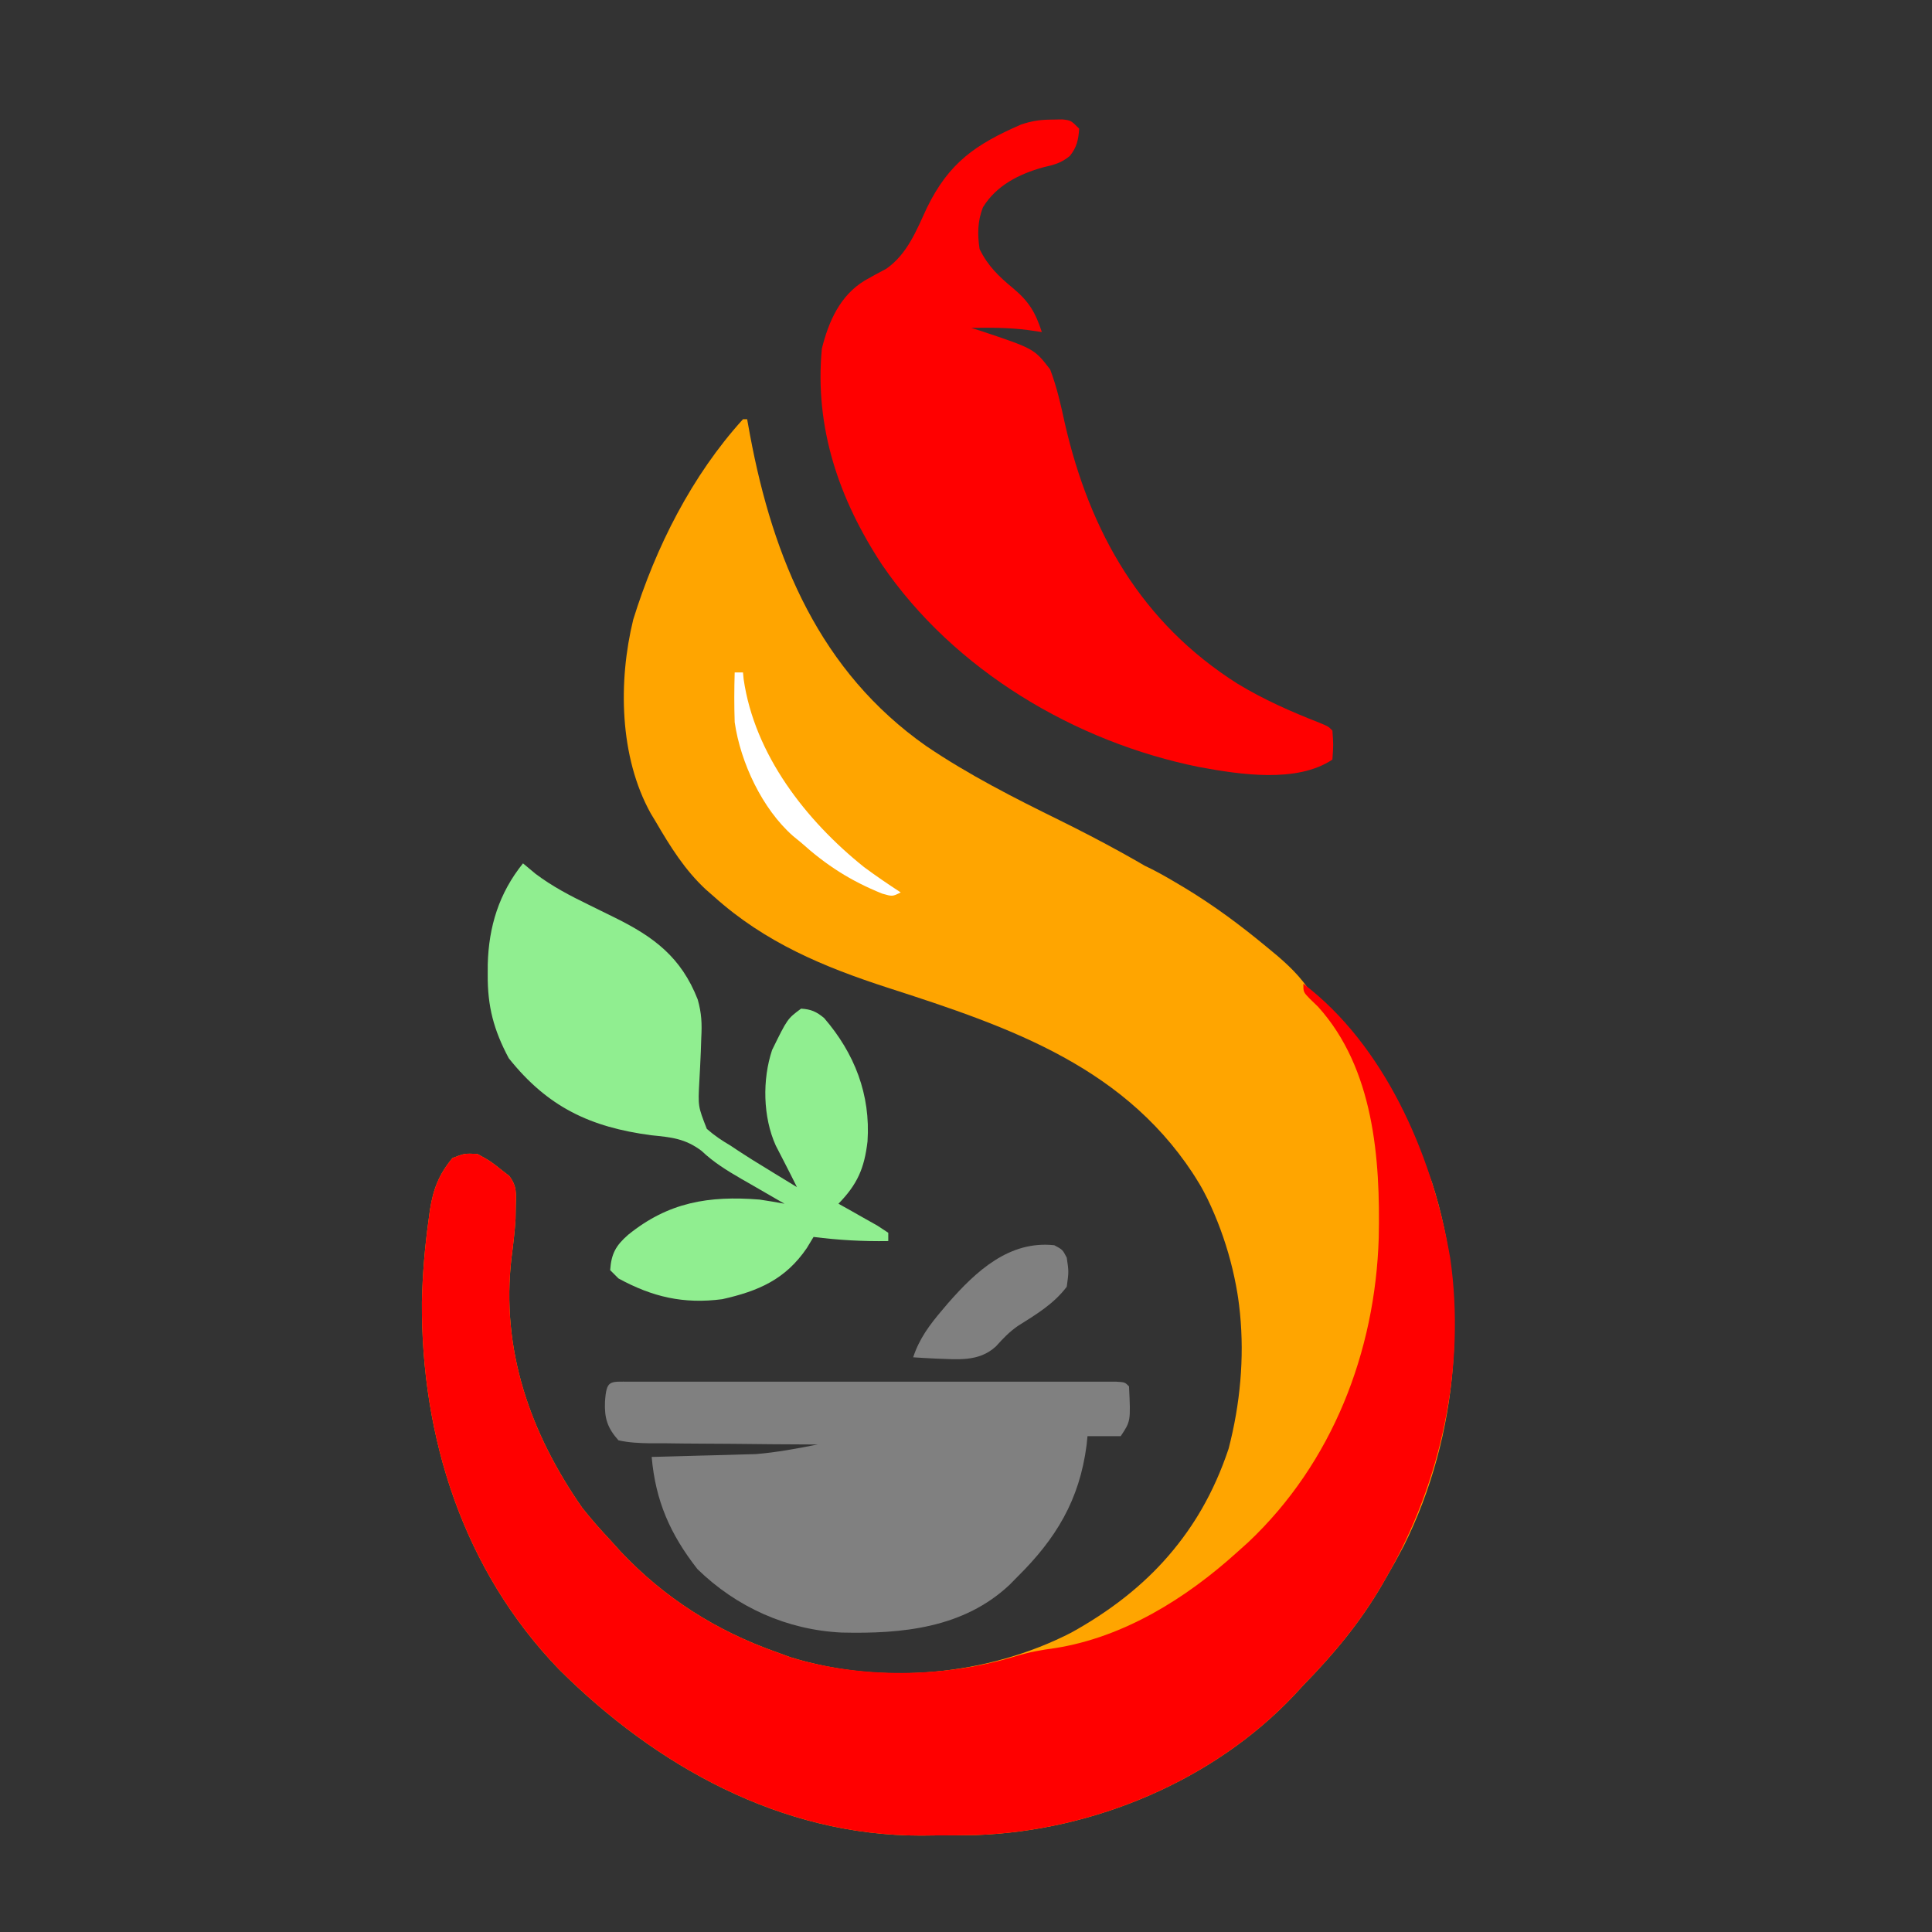 <?xml version="1.0" encoding="UTF-8"?>
<svg version="1.1" xmlns="http://www.w3.org/2000/svg" width="512" height="512" viewBox="0 0 512 512">
    <rect x="0" y="0" width="512" height="512" fill="#333333" stroke="none"/>
    <g transform="scale(1.0) translate(0, 0)">
        <!-- S bottom half orange main -->
        <path d="M 196.9 111.1 C 197.263 111.1 197.626 111.1 198 111.1 C 198.381 113.195 198.381 113.195 198.769 115.332 C 204.913 148.183 217.296 177.952 245.477 197.73 C 256.733 205.353 268.761 211.459 280.942 217.444 C 324.978 239.228 361.981 265.803 379.47 313.324 C 389.575 344.407 386.638 380.443 372.006 409.681 C 370.533 412.492 368.99 415.254 367.4 418 C 366.824 419.005 366.824 419.005 366.236 420.031 C 360.409 430.027 353.466 438.345 345.4 446.6 C 344.612 447.456 343.823 448.313 343.011 449.195 C 321.578 471.918 289.801 485.191 258.661 486.313 C 255.031 486.387 251.405 486.404 247.775 486.406 C 246.561 486.42 245.347 486.433 244.097 486.447 C 207.01 486.512 173.864 468.027 148.154 442.412 C 122.784 416.126 111.569 380.962 111.809 344.966 C 111.977 337.696 112.573 330.534 113.575 323.331 C 113.695 322.435 113.815 321.539 113.939 320.616 C 114.822 315.123 116.278 311.295 119.9 306.9 C 123.062 305.663 123.062 305.663 126.5 305.8 C 130.006 307.725 130.006 307.725 133.1 310.2 C 133.703 310.667 134.305 311.133 134.926 311.614 C 137.052 314.335 136.762 316.345 136.675 319.756 C 136.658 320.85 136.641 321.943 136.623 323.069 C 136.413 326.492 136.008 329.855 135.564 333.254 C 132.7 357.606 140.452 379.693 154.288 399.575 C 156.643 402.552 159.1 405.334 161.7 408.1 C 162.6 409.1 163.501 410.099 164.429 411.129 C 176.011 423.43 189.756 432.168 205.7 437.8 C 206.939 438.254 208.179 438.707 209.455 439.175 C 233.778 446.675 261.707 444.151 284.173 432.521 C 303.94 421.78 318.589 405.498 325.6 383.9 C 331.723 360.27 330.079 335.325 317.908 313.765 C 299.163 282.918 267.971 272.313 235.4 261.8 C 218.306 256.27 202.755 249.792 189.2 237.6 C 188.504 236.993 187.808 236.386 187.09 235.761 C 181.477 230.557 177.639 224.377 173.8 217.8 C 173.356 217.064 172.912 216.328 172.455 215.57 C 164.119 200.577 163.803 180.552 167.819 164.175 C 173.752 145.052 183.35 126.018 196.9 111.1 Z M 295.9 226.6 C 301.584 228.237 306.32 230.752 311.369 233.75 C 312.188 234.235 313.007 234.72 313.85 235.219 C 321.548 239.864 328.575 245.067 335.5 250.8 C 336.968 252.014 336.968 252.014 338.465 253.254 C 342.805 256.973 345.802 260.151 348.7 265.1 C 349.698 266.098 350.697 267.096 351.725 268.125 C 367.063 285.796 367.622 313.699 366.14 335.665 C 363.404 367.445 348.238 394.839 324.5 415.8 C 312.568 425.354 294.125 437.8 278.3 437.8 C 278.3 437.074 278.3 436.348 278.3 435.6 C 279.417 435.026 280.535 434.451 281.686 433.86 C 302.874 422.665 317.842 407.2 325.6 383.9 C 332.009 361.09 329.831 336.852 319 315.7 C 307.36 295.081 289.551 282.206 268.099 273.362 C 261.899 270.799 261.899 270.799 260.7 268.4 C 262.152 266.948 263.604 265.496 265.1 264 C 264.737 263.274 264.374 262.548 264 261.8 C 266.178 262.526 268.356 263.252 270.6 264 C 270.6 263.274 270.6 262.548 270.6 261.8 C 274.593 261.8 278.586 261.8 282.7 261.8 C 282.7 260.348 282.7 258.896 282.7 257.4 C 283.426 257.037 284.152 256.674 284.9 256.3 C 284.174 255.574 283.448 254.848 282.7 254.1 C 282.975 251.831 282.975 251.831 283.8 249.7 C 284.526 249.337 285.252 248.974 286 248.6 C 284.911 246.785 283.822 244.97 282.7 243.1 C 283.426 242.737 284.152 242.374 284.9 242 C 284.9 241.274 284.9 240.548 284.9 239.8 C 285.445 239.346 285.989 238.893 286.55 238.425 C 288.924 235.655 288.435 233.427 288.2 229.9 C 289.289 229.9 290.378 229.9 291.5 229.9 C 291.863 229.174 292.226 228.448 292.6 227.7 C 294.052 228.426 295.504 229.152 297 229.9 C 296.455 228.267 296.455 228.267 295.9 226.6 Z" fill="orange"/>
        <!-- S bottom half red accent -->
        <path d="M 345.4 260.7 C 366.735 276.933 379.187 305.354 383.9 331.1 C 384.045 331.888 384.189 332.677 384.338 333.489 C 388.484 362.395 381.939 392.884 367.4 418 C 367.016 418.67 366.631 419.34 366.236 420.031 C 360.409 430.027 353.466 438.345 345.4 446.6 C 344.612 447.456 343.823 448.313 343.011 449.195 C 321.578 471.918 289.801 485.191 258.661 486.313 C 255.031 486.387 251.405 486.404 247.775 486.406 C 246.561 486.42 245.347 486.433 244.097 486.447 C 207.01 486.512 173.864 468.027 148.154 442.412 C 122.784 416.126 111.569 380.962 111.809 344.966 C 111.977 337.696 112.573 330.534 113.575 323.331 C 113.755 321.987 113.755 321.987 113.939 320.616 C 114.822 315.123 116.278 311.295 119.9 306.9 C 123.062 305.663 123.062 305.663 126.5 305.8 C 130.006 307.725 130.006 307.725 133.1 310.2 C 133.703 310.667 134.305 311.133 134.926 311.614 C 137.052 314.335 136.762 316.345 136.675 319.756 C 136.658 320.85 136.641 321.943 136.623 323.069 C 136.413 326.492 136.008 329.855 135.564 333.254 C 132.7 357.606 140.452 379.693 154.288 399.575 C 156.643 402.552 159.1 405.334 161.7 408.1 C 162.6 409.1 163.501 410.099 164.429 411.129 C 176.011 423.43 189.756 432.168 205.7 437.8 C 207.559 438.481 207.559 438.481 209.455 439.175 C 228.135 444.935 250.55 444.63 269.182 438.904 C 272.683 437.836 275.984 437.251 279.606 436.769 C 297.822 433.893 314.32 423.588 327.8 411.4 C 328.807 410.497 329.814 409.594 330.851 408.663 C 353.067 387.66 364.449 358.295 365.38 328.045 C 365.826 307.088 364.077 283.174 349.319 266.819 C 348.571 266.094 347.824 265.37 347.054 264.623 C 345.4 262.9 345.4 262.9 345.4 260.7 Z" fill="red"/>
        <!-- S bottom half white accent -->
        <path d="M 194.7 178.2 C 195.426 178.2 196.152 178.2 196.9 178.2 C 196.957 178.79 197.013 179.38 197.072 179.988 C 199.969 200.007 213.592 217.456 228.955 229.767 C 232.141 232.131 235.378 234.333 238.7 236.5 C 236.5 237.6 236.5 237.6 233.784 236.814 C 225.417 233.439 218.995 229.319 212.3 223.3 C 211.6 222.727 210.899 222.154 210.177 221.564 C 201.994 214.363 196.254 202.108 194.7 191.4 C 194.552 186.993 194.568 182.607 194.7 178.2 Z" fill="white"/>
        <!-- Chilli Pepper top right red -->
        <path d="M 278.919 31.694 C 280.214 31.67 280.214 31.67 281.536 31.646 C 283.8 31.9 283.8 31.9 286 34.1 C 285.771 37.079 285.394 38.98 283.516 41.336 C 281.193 43.232 279.356 43.672 276.444 44.344 C 270.069 46.117 264.043 49.141 260.485 54.944 C 259.046 58.612 259.019 62.163 259.6 66 C 261.808 70.508 264.671 73.234 268.469 76.381 C 272.694 79.906 274.402 82.801 276.1 88 C 274.852 87.819 273.604 87.637 272.319 87.45 C 267.332 86.817 262.419 86.795 257.4 86.9 C 258.557 87.262 258.557 87.262 259.738 87.63 C 274.08 92.424 274.08 92.424 278.3 97.9 C 280.069 102.548 281.137 107.274 282.178 112.121 C 288.805 141.076 302.545 165.124 327.985 181.208 C 334.847 185.373 342.113 188.589 349.585 191.503 C 352 192.5 352 192.5 353.1 193.6 C 353.375 197.381 353.375 197.381 353.1 201.3 C 343.682 207.579 328.662 205.273 317.9 203.294 C 284.95 196.685 252.848 177.647 233.728 149.627 C 222.308 132.27 215.823 113.253 217.8 92.4 C 219.6 85.163 222.611 78.321 229.17 74.34 C 231.067 73.258 232.983 72.207 234.919 71.195 C 240.476 67.267 242.856 61.089 245.644 55.069 C 251.48 43.125 258.491 38.276 270.6 33 C 273.682 31.973 275.72 31.72 278.919 31.694 Z" fill="red"/>
        <!-- Mortar -->
        <path d="M 167.003 366.16 C 168.151 366.157 169.298 366.154 170.481 366.151 C 171.751 366.153 173.02 366.155 174.329 366.158 C 175.657 366.156 176.986 366.154 178.355 366.152 C 182.01 366.148 185.664 366.149 189.318 366.152 C 193.135 366.155 196.951 366.152 200.768 366.151 C 207.178 366.149 213.589 366.151 219.999 366.157 C 227.42 366.163 234.841 366.161 242.263 366.155 C 248.623 366.15 254.984 366.149 261.345 366.152 C 265.149 366.153 268.953 366.154 272.757 366.15 C 276.995 366.146 281.233 366.152 285.471 366.158 C 287.376 366.154 287.376 366.154 289.319 366.151 C 291.041 366.156 291.041 366.156 292.797 366.16 C 293.8 366.161 294.804 366.161 295.838 366.162 C 298.1 366.3 298.1 366.3 299.2 367.4 C 299.653 376.62 299.653 376.62 297 380.6 C 294.096 380.6 291.192 380.6 288.2 380.6 C 288.118 381.4 288.036 382.199 287.951 383.023 C 286.049 397.567 279.85 407.796 269.5 418 C 268.866 418.645 268.232 419.29 267.579 419.955 C 255.35 431.48 239.034 433.02 223.046 432.644 C 208.576 431.951 195.166 425.931 184.8 415.8 C 177.567 406.513 173.726 397.756 172.7 386.1 C 174.054 386.067 174.054 386.067 175.436 386.034 C 178.846 385.947 182.255 385.852 185.664 385.751 C 187.842 385.689 190.019 385.637 192.197 385.584 C 194.297 385.521 194.297 385.521 196.44 385.455 C 197.713 385.421 198.986 385.386 200.298 385.351 C 205.85 384.898 211.239 383.876 216.7 382.8 C 216.046 382.798 215.392 382.797 214.718 382.795 C 207.919 382.774 201.121 382.714 194.323 382.632 C 191.784 382.607 189.246 382.591 186.708 382.585 C 183.062 382.575 179.418 382.53 175.772 382.478 C 174.634 382.482 173.496 382.486 172.324 382.491 C 169.41 382.431 166.744 382.337 163.9 381.7 C 160.977 378.434 160.159 375.864 160.325 371.525 C 160.721 365.592 161.56 366.163 167.003 366.16 Z" fill="gray"/>
        <!-- Curry Leaves -->
        <path d="M 138.6 228.8 C 139.689 229.708 140.778 230.615 141.9 231.55 C 146.363 234.917 151.059 237.36 156.062 239.8 C 157.605 240.559 159.148 241.318 160.69 242.077 C 161.428 242.441 162.167 242.804 162.927 243.178 C 173.321 248.301 180.53 253.706 184.898 264.859 C 185.939 268.539 186.049 271.267 185.844 275.069 C 185.802 276.308 185.76 277.547 185.717 278.824 C 185.61 281.409 185.481 283.993 185.331 286.576 C 184.978 293.182 184.978 293.182 187.312 299.155 C 189.306 300.926 191.3 302.252 193.6 303.6 C 194.354 304.102 195.107 304.603 195.884 305.12 C 198.186 306.64 200.522 308.083 202.881 309.512 C 203.686 310.007 204.491 310.502 205.32 311.012 C 207.276 312.214 209.238 313.408 211.2 314.6 C 210.101 312.392 208.995 310.19 207.861 308 C 207.488 307.274 207.115 306.548 206.731 305.8 C 206.355 305.074 205.98 304.348 205.593 303.6 C 202.162 295.997 202.003 286.092 204.613 278.261 C 208.677 269.975 208.677 269.975 212.3 267.3 C 214.969 267.477 216.311 268.083 218.38 269.766 C 226.469 279.132 230.745 290.092 229.9 302.5 C 229.053 309.639 227.225 313.842 222.2 319 C 223.153 319.53 224.106 320.061 225.088 320.607 C 226.313 321.302 227.538 321.997 228.8 322.712 C 230.025 323.402 231.25 324.091 232.512 324.801 C 233.465 325.428 234.418 326.054 235.4 326.7 C 235.4 327.426 235.4 328.152 235.4 328.9 C 228.674 329.007 222.274 328.647 215.6 327.8 C 215.01 328.776 214.42 329.751 213.812 330.756 C 208.157 339.045 201.03 342.142 191.4 344.3 C 181.166 345.63 172.94 343.731 163.9 338.8 C 163.174 338.074 162.448 337.348 161.7 336.6 C 162.005 332.234 163.192 330.105 166.444 327.25 C 177.13 318.591 187.805 316.829 201.3 317.9 C 203.505 318.235 205.707 318.591 207.9 319 C 207.368 318.696 206.836 318.391 206.288 318.078 C 203.842 316.673 201.402 315.258 198.963 313.844 C 198.126 313.365 197.289 312.887 196.427 312.394 C 192.598 310.165 189.133 308.048 185.917 304.988 C 181.528 301.696 177.909 301.394 172.562 300.85 C 156.445 298.706 145.143 293.403 134.819 280.431 C 130.839 272.95 129.186 266.693 129.25 258.294 C 129.253 257.385 129.256 256.477 129.259 255.541 C 129.52 245.554 132.244 236.685 138.6 228.8 Z" fill="lightgreen"/>
        <!-- Pestle -->
        <path d="M 279.4 330 C 281.6 331.169 281.6 331.169 282.7 333.3 C 283.25 337.012 283.25 337.012 282.7 341 C 279.238 345.579 274.56 348.367 269.754 351.386 C 267.412 353.022 265.826 354.699 263.931 356.812 C 259.366 361.007 253.7 360.217 247.867 360.037 C 245.91 359.947 243.955 359.827 242 359.7 C 243.615 354.781 246.319 351.151 249.631 347.256 C 250.16 346.631 250.689 346.006 251.234 345.362 C 258.685 336.843 267.482 328.708 279.4 330 Z" fill="gray"/>
    </g>
</svg>
